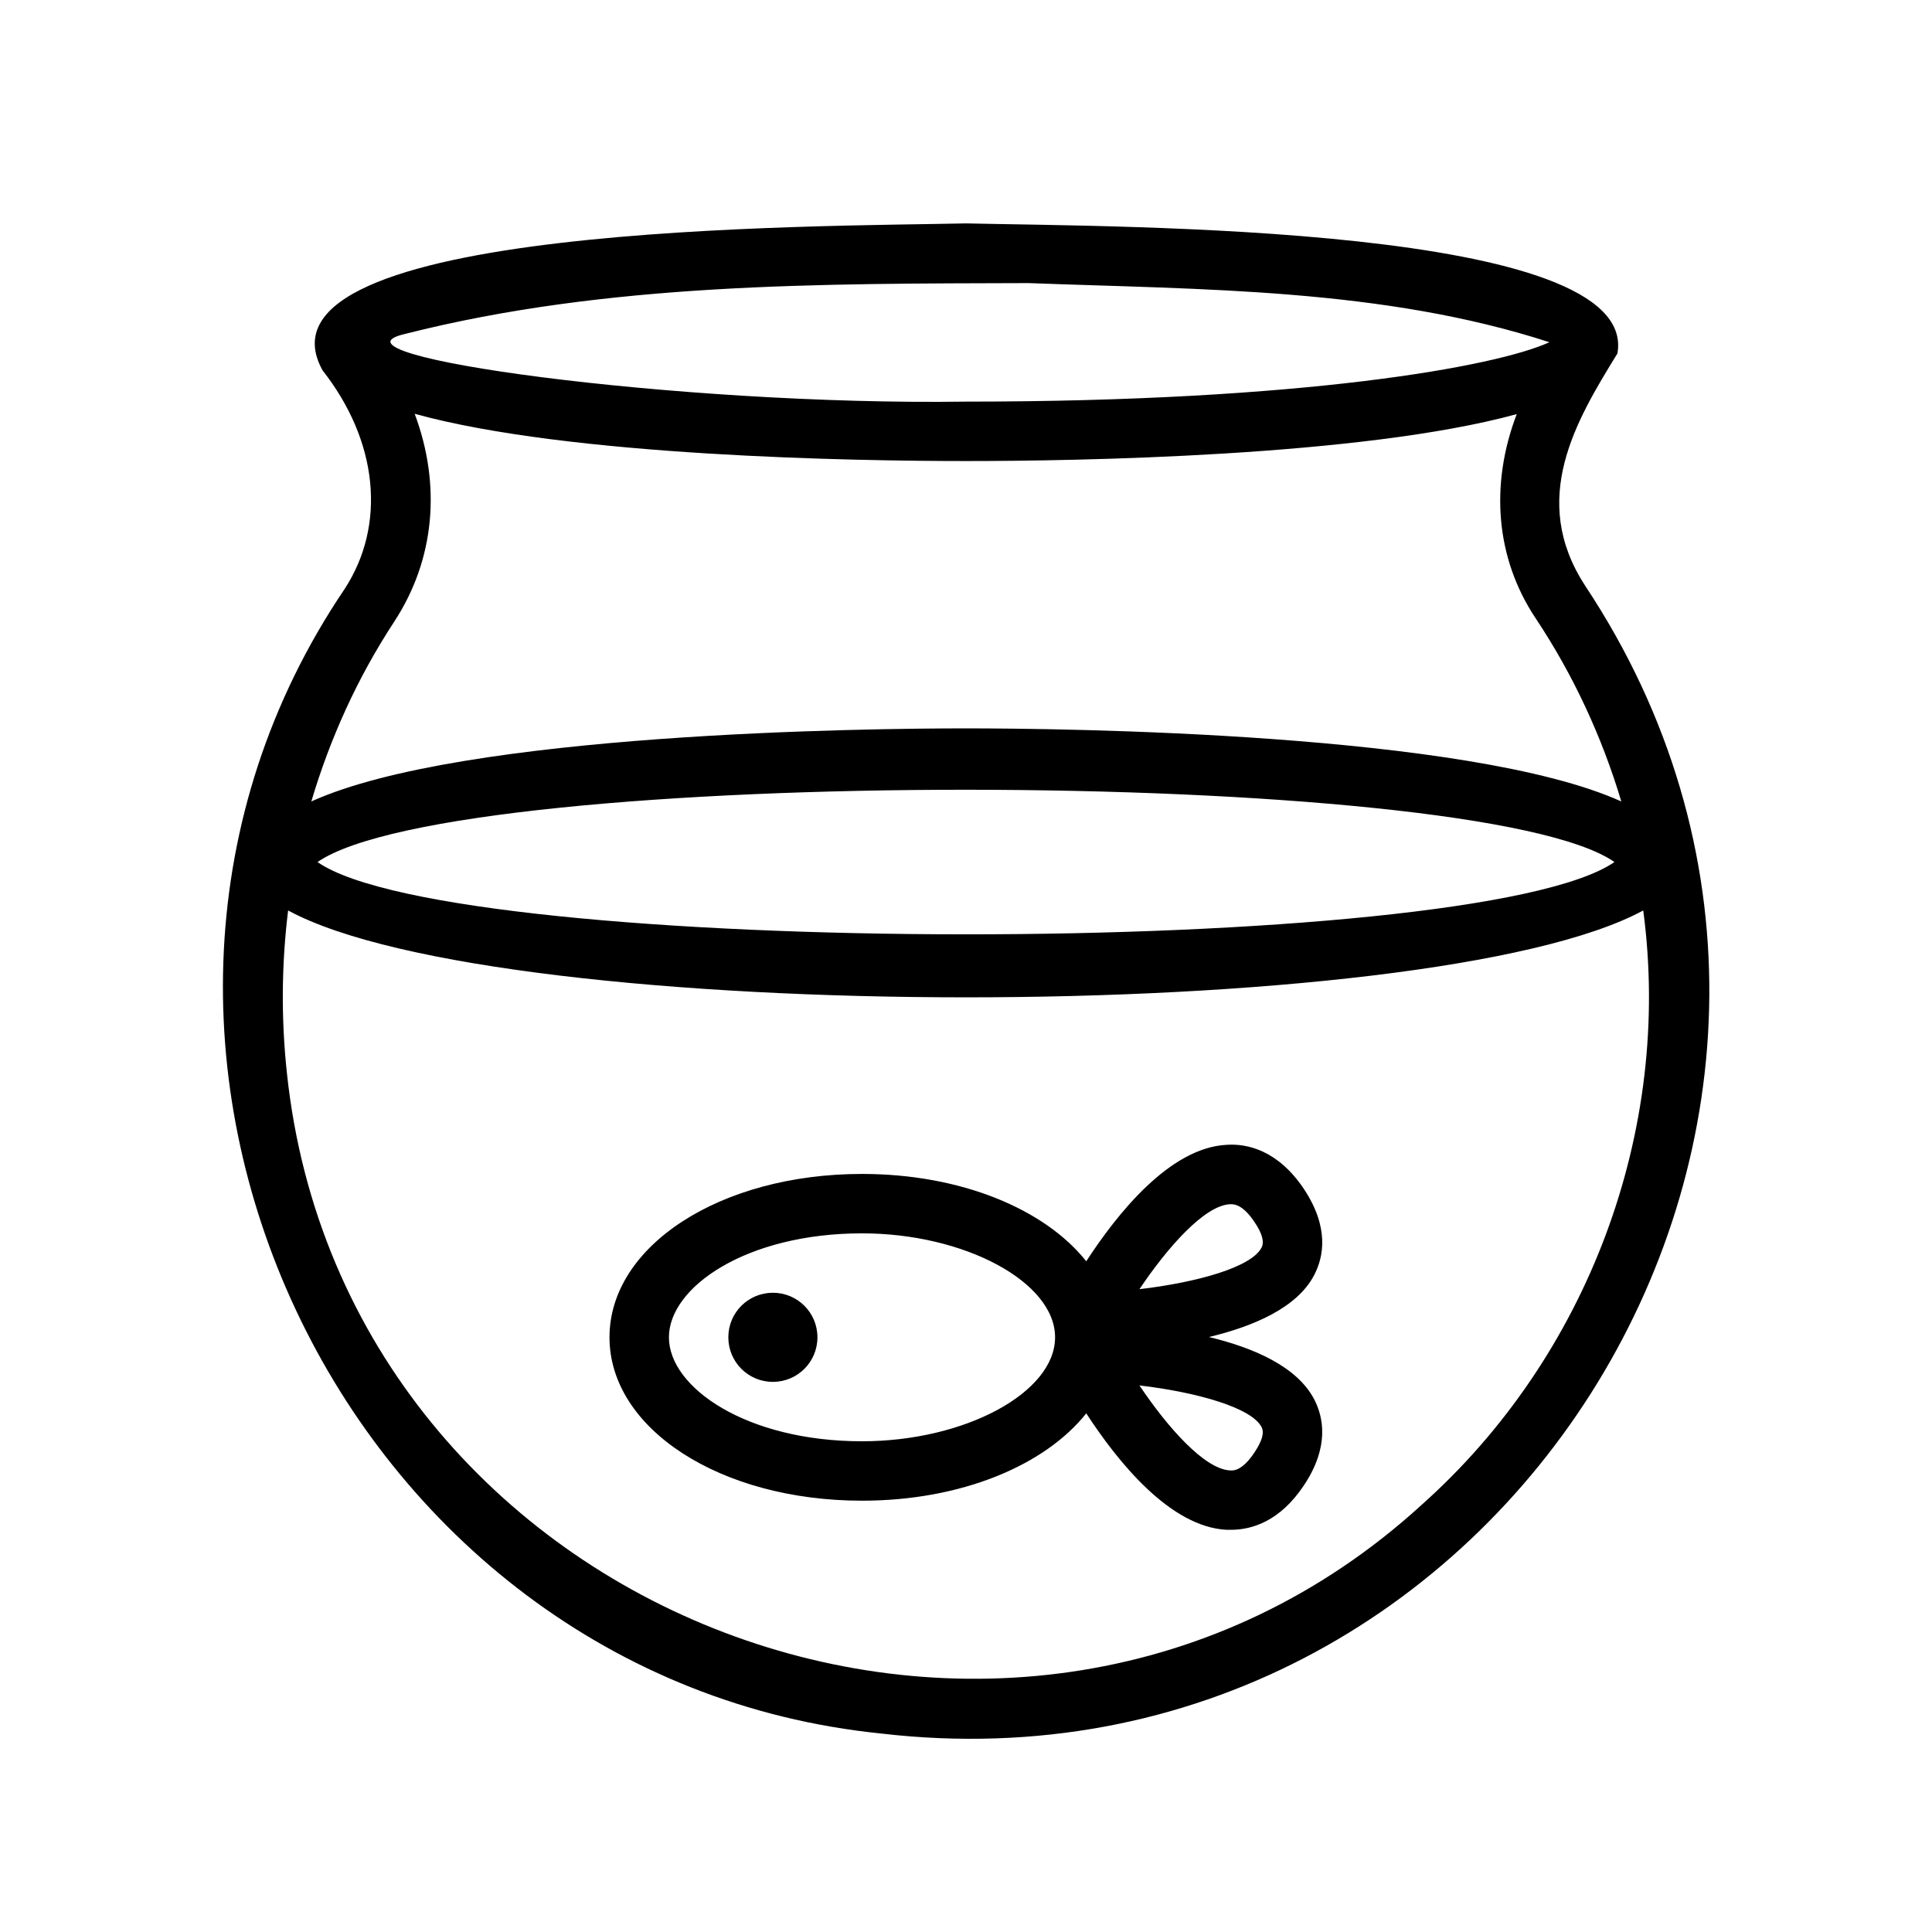 <?xml version="1.0" encoding="UTF-8"?>
<!-- Uploaded to: SVG Repo, www.svgrepo.com, Generator: SVG Repo Mixer Tools -->
<svg fill="#000000" width="800px" height="800px" version="1.1" viewBox="144 144 512 512" xmlns="http://www.w3.org/2000/svg">
 <path d="m564.05 299.16c-14.879-22.828-2.441-43.609 8.582-61.48 6.141-34.164-132.02-33.535-172.63-34.477-38.102 0.867-192.16 0-170.51 38.965 14.719 18.734 16.926 40.934 5.824 57.938-80.688 119.34-1.262 288.82 142.32 303.31 165.31 19.211 278.43-165.62 186.41-304.25zm-147.44-80.137c46.129 1.734 93.832 1.34 138 15.668-14.09 6.453-65.18 15.742-154.61 15.742-76.359 1.102-173.26-12.281-148.62-17.949 53.688-13.617 110.13-13.301 165.23-13.461zm-168.15 89.742c10.785-16.453 12.516-36.211 5.434-55.105 41.012 11.336 117.05 12.52 146.11 12.52 29.047 0 104.93-1.18 145.95-12.438-7.164 18.734-5.59 38.258 5.039 54.16 9.996 15.035 17.555 31.41 22.672 48.492-40.387-18.266-148.16-19.367-173.66-19.367s-133.2 1.102-173.5 19.363c4.957-16.688 12.199-32.746 21.961-47.625zm323.38 63.684c-37.156 25.664-307.4 25.426-343.69 0 37.156-25.66 307.4-25.426 343.69 0zm-51.09 170.35c-107.3 98.008-285.36 30.309-300.71-114.38-1.574-14.562-1.418-29.047 0.316-43.141 56.285 30.621 302.36 30.781 359.12 0 7.793 58.41-14.719 118.32-58.727 157.52zm-160.12-44.398c0 6.535-5.273 11.809-11.809 11.809-6.531 0-11.805-5.273-11.805-11.809 0-6.535 5.273-11.809 11.809-11.809 6.531 0 11.805 5.273 11.805 11.809zm131.62-16.453c2.519-4.801 4.094-12.594-2.676-22.828-6.848-10.234-14.957-12.121-20.547-11.73-14.957 0.789-28.812 18.027-37.156 30.859-11.02-13.855-33.219-23.145-59.434-23.145-37.551 0-66.914 19.051-66.914 43.297 0 24.246 29.363 43.297 66.914 43.297 26.215 0 48.414-9.289 59.434-23.145 8.344 12.832 22.199 30.07 37.156 30.859h1.18c5.512 0 12.988-2.203 19.363-11.809 6.769-10.156 5.195-18.027 2.676-22.828-4.566-8.66-16.059-13.617-27.867-16.453 11.891-2.836 23.387-7.793 27.871-16.375zm-119.81 44.004c-30.621 0-51.168-14.25-51.168-27.551 0-13.305 20.547-27.551 51.168-27.551 27.238 0 51.168 12.91 51.168 27.551 0 14.641-23.852 27.551-51.168 27.551zm105.88-3.777c0.789 1.496 0.156 3.699-1.891 6.769-3.305 4.961-5.668 4.801-6.535 4.723-6.691-0.395-16.375-11.258-23.93-22.516 15.352 1.812 29.68 5.906 32.355 11.023zm0-47.547c-2.676 5.195-17.004 9.211-32.355 11.02 7.559-11.258 17.238-22.121 23.93-22.516h0.395c1.102 0 3.305 0.395 6.219 4.801 1.973 2.918 2.602 5.199 1.812 6.695z"/>
</svg>